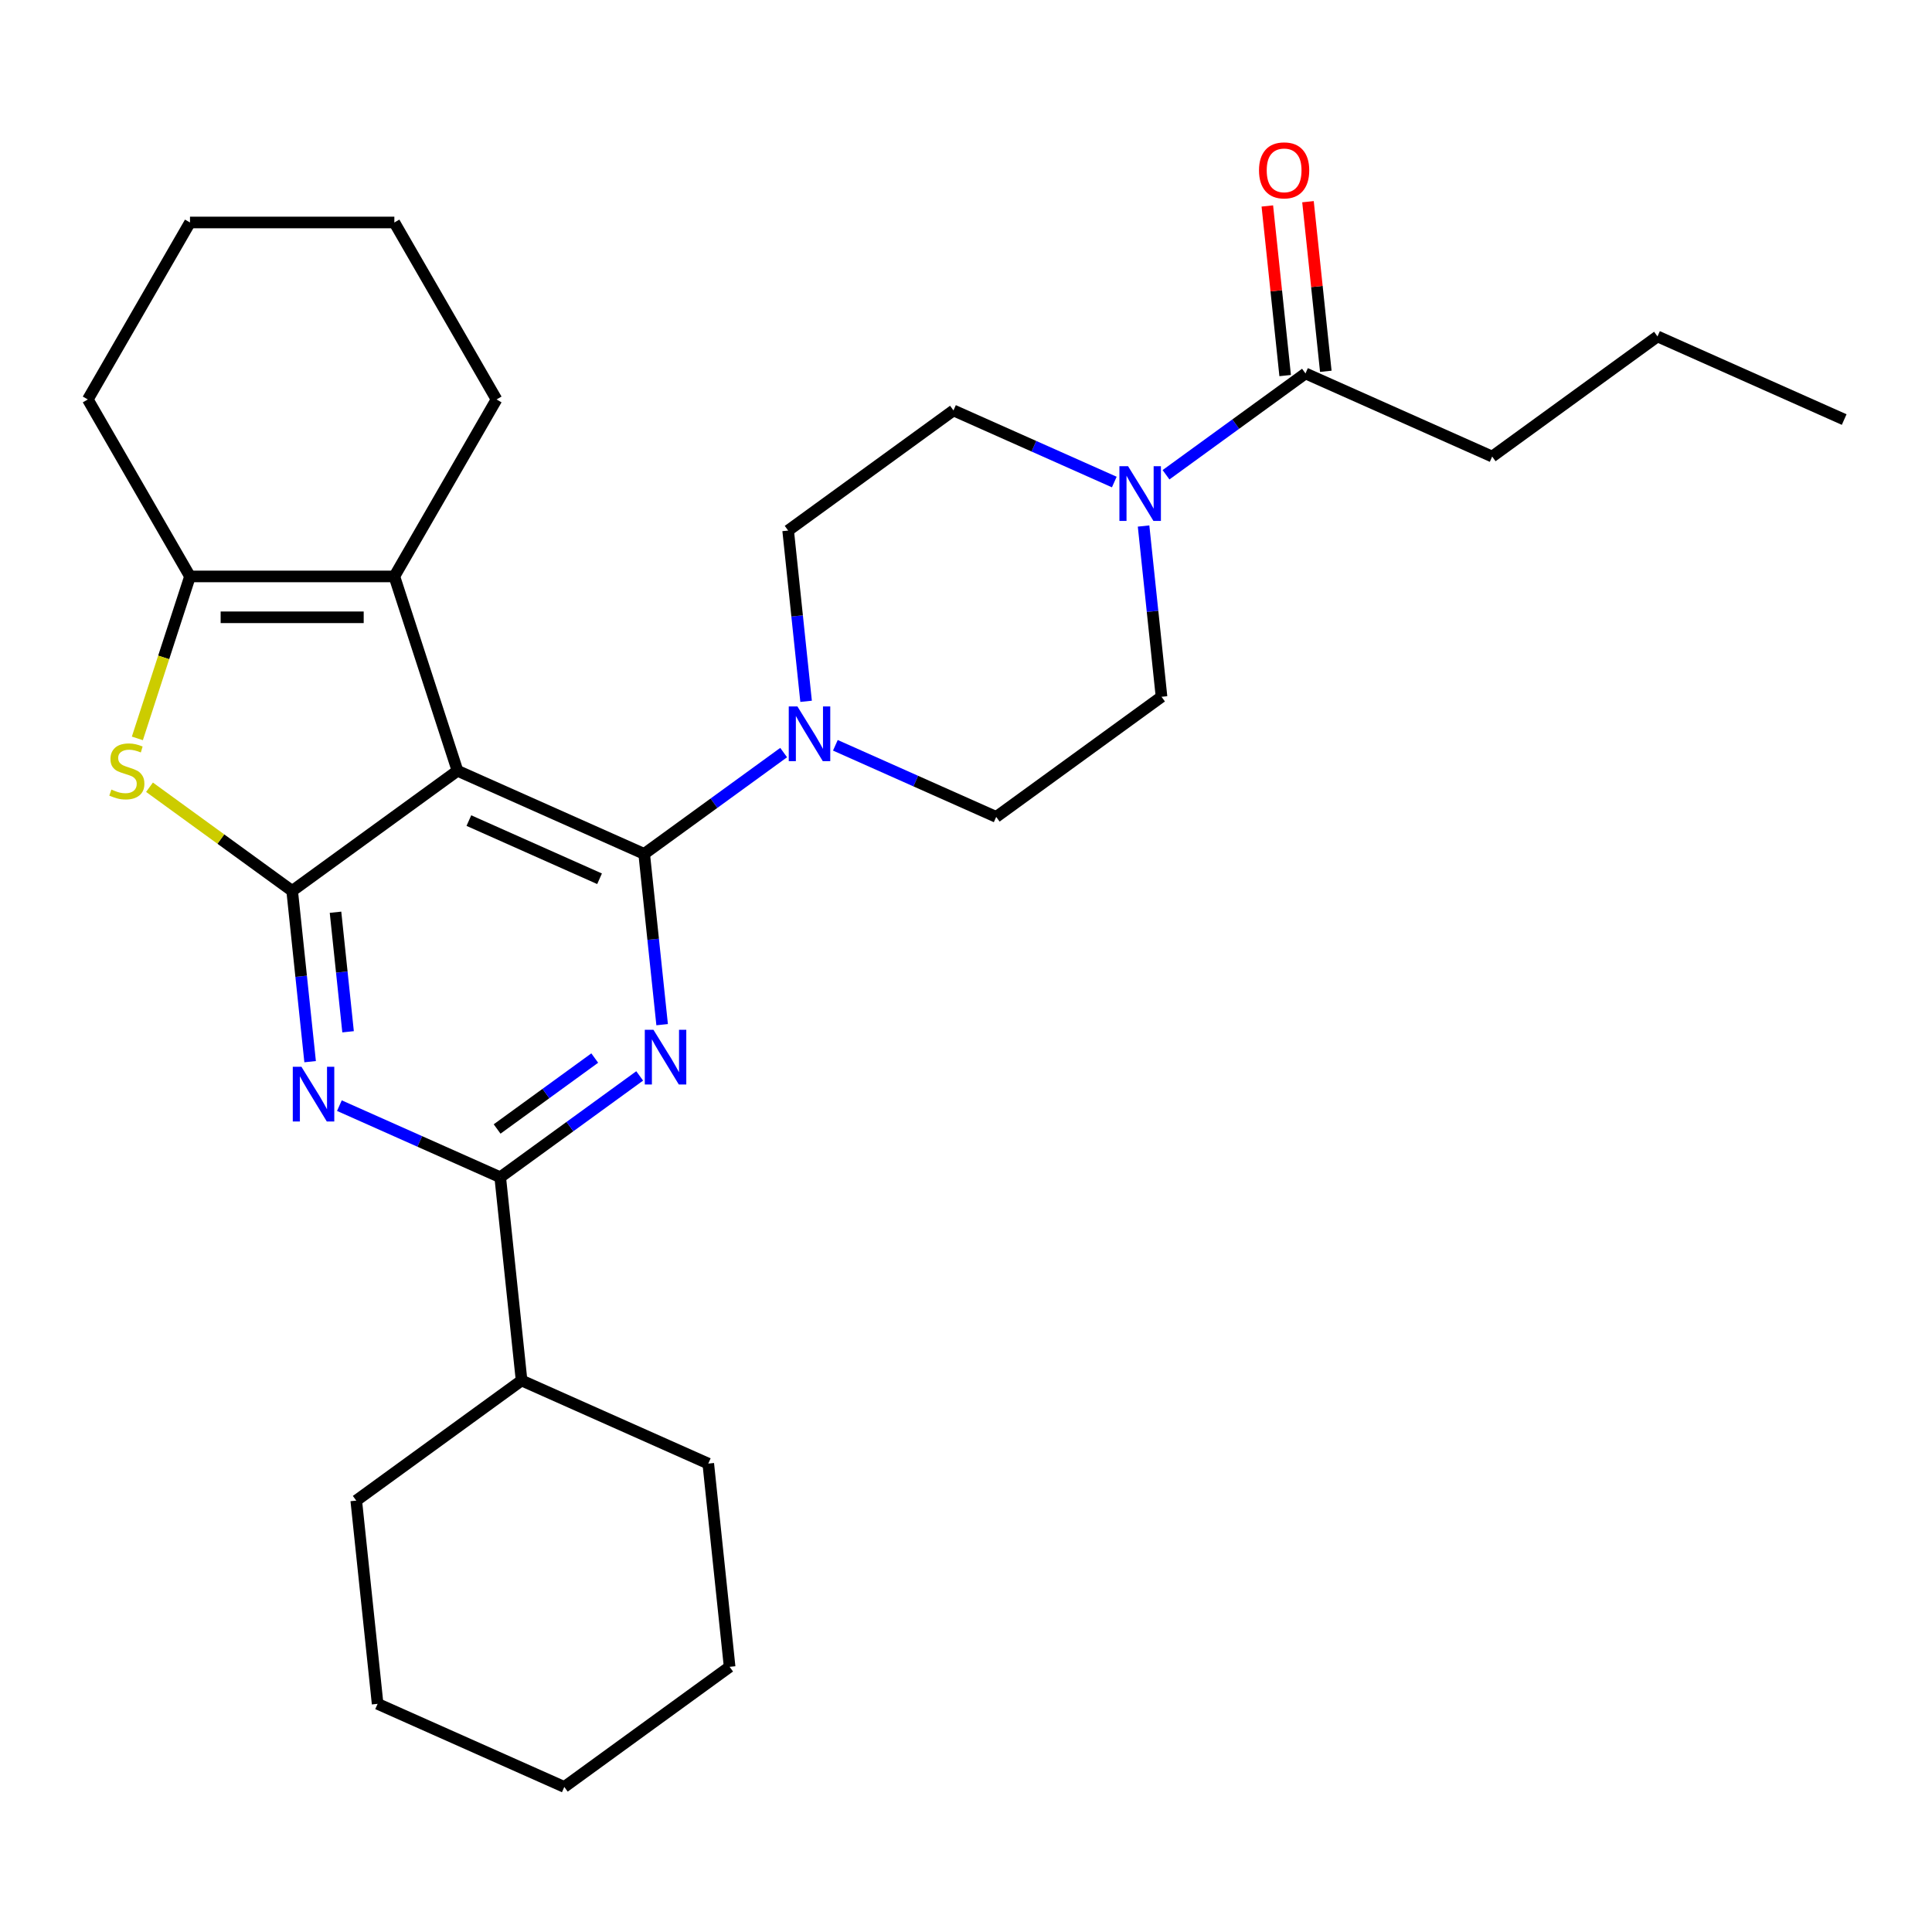 <?xml version='1.0' encoding='iso-8859-1'?>
<svg version='1.1' baseProfile='full'
              xmlns='http://www.w3.org/2000/svg'
                      xmlns:rdkit='http://www.rdkit.org/xml'
                      xmlns:xlink='http://www.w3.org/1999/xlink'
                  xml:space='preserve'
width='1000px' height='1000px' viewBox='0 0 1000 1000'>
<!-- END OF HEADER -->
<rect style='opacity:1.0;fill:#FFFFFF;stroke:none' width='1000' height='1000' x='0' y='0'> </rect>
<path class='bond-0' d='M 417.234,363 L 412.589,318.806' style='fill:none;fill-rule:evenodd;stroke:#0000FF;stroke-width:6px;stroke-linecap:butt;stroke-linejoin:miter;stroke-opacity:1' />
<path class='bond-0' d='M 412.589,318.806 L 407.944,274.611' style='fill:none;fill-rule:evenodd;stroke:#000000;stroke-width:6px;stroke-linecap:butt;stroke-linejoin:miter;stroke-opacity:1' />
<path class='bond-1' d='M 432.384,385.764 L 474.007,404.295' style='fill:none;fill-rule:evenodd;stroke:#0000FF;stroke-width:6px;stroke-linecap:butt;stroke-linejoin:miter;stroke-opacity:1' />
<path class='bond-1' d='M 474.007,404.295 L 515.629,422.826' style='fill:none;fill-rule:evenodd;stroke:#000000;stroke-width:6px;stroke-linecap:butt;stroke-linejoin:miter;stroke-opacity:1' />
<path class='bond-2' d='M 405.616,389.529 L 369.522,415.753' style='fill:none;fill-rule:evenodd;stroke:#0000FF;stroke-width:6px;stroke-linecap:butt;stroke-linejoin:miter;stroke-opacity:1' />
<path class='bond-2' d='M 369.522,415.753 L 333.428,441.976' style='fill:none;fill-rule:evenodd;stroke:#000000;stroke-width:6px;stroke-linecap:butt;stroke-linejoin:miter;stroke-opacity:1' />
<path class='bond-3' d='M 591.911,272.265 L 596.556,316.46' style='fill:none;fill-rule:evenodd;stroke:#0000FF;stroke-width:6px;stroke-linecap:butt;stroke-linejoin:miter;stroke-opacity:1' />
<path class='bond-3' d='M 596.556,316.46 L 601.201,360.655' style='fill:none;fill-rule:evenodd;stroke:#000000;stroke-width:6px;stroke-linecap:butt;stroke-linejoin:miter;stroke-opacity:1' />
<path class='bond-4' d='M 576.76,249.502 L 535.138,230.971' style='fill:none;fill-rule:evenodd;stroke:#0000FF;stroke-width:6px;stroke-linecap:butt;stroke-linejoin:miter;stroke-opacity:1' />
<path class='bond-4' d='M 535.138,230.971 L 493.516,212.439' style='fill:none;fill-rule:evenodd;stroke:#000000;stroke-width:6px;stroke-linecap:butt;stroke-linejoin:miter;stroke-opacity:1' />
<path class='bond-5' d='M 603.529,245.737 L 639.623,219.513' style='fill:none;fill-rule:evenodd;stroke:#0000FF;stroke-width:6px;stroke-linecap:butt;stroke-linejoin:miter;stroke-opacity:1' />
<path class='bond-5' d='M 639.623,219.513 L 675.717,193.289' style='fill:none;fill-rule:evenodd;stroke:#000000;stroke-width:6px;stroke-linecap:butt;stroke-linejoin:miter;stroke-opacity:1' />
<path class='bond-6' d='M 601.201,360.655 L 515.629,422.826' style='fill:none;fill-rule:evenodd;stroke:#000000;stroke-width:6px;stroke-linecap:butt;stroke-linejoin:miter;stroke-opacity:1' />
<path class='bond-7' d='M 772.345,236.311 L 857.917,174.139' style='fill:none;fill-rule:evenodd;stroke:#000000;stroke-width:6px;stroke-linecap:butt;stroke-linejoin:miter;stroke-opacity:1' />
<path class='bond-8' d='M 772.345,236.311 L 675.717,193.289' style='fill:none;fill-rule:evenodd;stroke:#000000;stroke-width:6px;stroke-linecap:butt;stroke-linejoin:miter;stroke-opacity:1' />
<path class='bond-9' d='M 407.944,274.611 L 493.516,212.439' style='fill:none;fill-rule:evenodd;stroke:#000000;stroke-width:6px;stroke-linecap:butt;stroke-linejoin:miter;stroke-opacity:1' />
<path class='bond-10' d='M 686.236,192.184 L 681.622,148.289' style='fill:none;fill-rule:evenodd;stroke:#000000;stroke-width:6px;stroke-linecap:butt;stroke-linejoin:miter;stroke-opacity:1' />
<path class='bond-10' d='M 681.622,148.289 L 677.009,104.395' style='fill:none;fill-rule:evenodd;stroke:#FF0000;stroke-width:6px;stroke-linecap:butt;stroke-linejoin:miter;stroke-opacity:1' />
<path class='bond-10' d='M 665.197,194.395 L 660.584,150.5' style='fill:none;fill-rule:evenodd;stroke:#000000;stroke-width:6px;stroke-linecap:butt;stroke-linejoin:miter;stroke-opacity:1' />
<path class='bond-10' d='M 660.584,150.5 L 655.97,106.606' style='fill:none;fill-rule:evenodd;stroke:#FF0000;stroke-width:6px;stroke-linecap:butt;stroke-linejoin:miter;stroke-opacity:1' />
<path class='bond-11' d='M 857.917,174.139 L 954.545,217.161' style='fill:none;fill-rule:evenodd;stroke:#000000;stroke-width:6px;stroke-linecap:butt;stroke-linejoin:miter;stroke-opacity:1' />
<path class='bond-12' d='M 160.518,549.516 L 155.873,505.321' style='fill:none;fill-rule:evenodd;stroke:#0000FF;stroke-width:6px;stroke-linecap:butt;stroke-linejoin:miter;stroke-opacity:1' />
<path class='bond-12' d='M 155.873,505.321 L 151.228,461.127' style='fill:none;fill-rule:evenodd;stroke:#000000;stroke-width:6px;stroke-linecap:butt;stroke-linejoin:miter;stroke-opacity:1' />
<path class='bond-12' d='M 180.163,534.046 L 176.911,503.11' style='fill:none;fill-rule:evenodd;stroke:#0000FF;stroke-width:6px;stroke-linecap:butt;stroke-linejoin:miter;stroke-opacity:1' />
<path class='bond-12' d='M 176.911,503.11 L 173.66,472.174' style='fill:none;fill-rule:evenodd;stroke:#000000;stroke-width:6px;stroke-linecap:butt;stroke-linejoin:miter;stroke-opacity:1' />
<path class='bond-13' d='M 175.668,572.279 L 217.29,590.81' style='fill:none;fill-rule:evenodd;stroke:#0000FF;stroke-width:6px;stroke-linecap:butt;stroke-linejoin:miter;stroke-opacity:1' />
<path class='bond-13' d='M 217.29,590.81 L 258.912,609.342' style='fill:none;fill-rule:evenodd;stroke:#000000;stroke-width:6px;stroke-linecap:butt;stroke-linejoin:miter;stroke-opacity:1' />
<path class='bond-14' d='M 258.912,609.342 L 269.968,714.535' style='fill:none;fill-rule:evenodd;stroke:#000000;stroke-width:6px;stroke-linecap:butt;stroke-linejoin:miter;stroke-opacity:1' />
<path class='bond-15' d='M 258.912,609.342 L 295.006,583.118' style='fill:none;fill-rule:evenodd;stroke:#000000;stroke-width:6px;stroke-linecap:butt;stroke-linejoin:miter;stroke-opacity:1' />
<path class='bond-15' d='M 295.006,583.118 L 331.1,556.894' style='fill:none;fill-rule:evenodd;stroke:#0000FF;stroke-width:6px;stroke-linecap:butt;stroke-linejoin:miter;stroke-opacity:1' />
<path class='bond-15' d='M 257.306,584.36 L 282.572,566.004' style='fill:none;fill-rule:evenodd;stroke:#000000;stroke-width:6px;stroke-linecap:butt;stroke-linejoin:miter;stroke-opacity:1' />
<path class='bond-15' d='M 282.572,566.004 L 307.837,547.647' style='fill:none;fill-rule:evenodd;stroke:#0000FF;stroke-width:6px;stroke-linecap:butt;stroke-linejoin:miter;stroke-opacity:1' />
<path class='bond-16' d='M 342.718,530.366 L 338.073,486.171' style='fill:none;fill-rule:evenodd;stroke:#0000FF;stroke-width:6px;stroke-linecap:butt;stroke-linejoin:miter;stroke-opacity:1' />
<path class='bond-16' d='M 338.073,486.171 L 333.428,441.976' style='fill:none;fill-rule:evenodd;stroke:#000000;stroke-width:6px;stroke-linecap:butt;stroke-linejoin:miter;stroke-opacity:1' />
<path class='bond-17' d='M 333.428,441.976 L 236.8,398.955' style='fill:none;fill-rule:evenodd;stroke:#000000;stroke-width:6px;stroke-linecap:butt;stroke-linejoin:miter;stroke-opacity:1' />
<path class='bond-17' d='M 310.329,454.849 L 242.69,424.734' style='fill:none;fill-rule:evenodd;stroke:#000000;stroke-width:6px;stroke-linecap:butt;stroke-linejoin:miter;stroke-opacity:1' />
<path class='bond-18' d='M 151.228,461.127 L 236.8,398.955' style='fill:none;fill-rule:evenodd;stroke:#000000;stroke-width:6px;stroke-linecap:butt;stroke-linejoin:miter;stroke-opacity:1' />
<path class='bond-19' d='M 151.228,461.127 L 114.304,434.3' style='fill:none;fill-rule:evenodd;stroke:#000000;stroke-width:6px;stroke-linecap:butt;stroke-linejoin:miter;stroke-opacity:1' />
<path class='bond-19' d='M 114.304,434.3 L 77.38,407.473' style='fill:none;fill-rule:evenodd;stroke:#CCCC00;stroke-width:6px;stroke-linecap:butt;stroke-linejoin:miter;stroke-opacity:1' />
<path class='bond-20' d='M 236.8,398.955 L 204.114,298.359' style='fill:none;fill-rule:evenodd;stroke:#000000;stroke-width:6px;stroke-linecap:butt;stroke-linejoin:miter;stroke-opacity:1' />
<path class='bond-21' d='M 204.114,298.359 L 257,206.757' style='fill:none;fill-rule:evenodd;stroke:#000000;stroke-width:6px;stroke-linecap:butt;stroke-linejoin:miter;stroke-opacity:1' />
<path class='bond-22' d='M 204.114,298.359 L 98.341,298.359' style='fill:none;fill-rule:evenodd;stroke:#000000;stroke-width:6px;stroke-linecap:butt;stroke-linejoin:miter;stroke-opacity:1' />
<path class='bond-22' d='M 188.248,319.513 L 114.207,319.513' style='fill:none;fill-rule:evenodd;stroke:#000000;stroke-width:6px;stroke-linecap:butt;stroke-linejoin:miter;stroke-opacity:1' />
<path class='bond-23' d='M 98.341,298.359 L 84.722,340.275' style='fill:none;fill-rule:evenodd;stroke:#000000;stroke-width:6px;stroke-linecap:butt;stroke-linejoin:miter;stroke-opacity:1' />
<path class='bond-23' d='M 84.722,340.275 L 71.102,382.19' style='fill:none;fill-rule:evenodd;stroke:#CCCC00;stroke-width:6px;stroke-linecap:butt;stroke-linejoin:miter;stroke-opacity:1' />
<path class='bond-24' d='M 98.341,298.359 L 45.455,206.757' style='fill:none;fill-rule:evenodd;stroke:#000000;stroke-width:6px;stroke-linecap:butt;stroke-linejoin:miter;stroke-opacity:1' />
<path class='bond-25' d='M 269.968,714.535 L 184.396,776.707' style='fill:none;fill-rule:evenodd;stroke:#000000;stroke-width:6px;stroke-linecap:butt;stroke-linejoin:miter;stroke-opacity:1' />
<path class='bond-26' d='M 269.968,714.535 L 366.597,757.557' style='fill:none;fill-rule:evenodd;stroke:#000000;stroke-width:6px;stroke-linecap:butt;stroke-linejoin:miter;stroke-opacity:1' />
<path class='bond-27' d='M 377.653,862.751 L 292.081,924.922' style='fill:none;fill-rule:evenodd;stroke:#000000;stroke-width:6px;stroke-linecap:butt;stroke-linejoin:miter;stroke-opacity:1' />
<path class='bond-28' d='M 377.653,862.751 L 366.597,757.557' style='fill:none;fill-rule:evenodd;stroke:#000000;stroke-width:6px;stroke-linecap:butt;stroke-linejoin:miter;stroke-opacity:1' />
<path class='bond-29' d='M 292.081,924.922 L 195.453,881.901' style='fill:none;fill-rule:evenodd;stroke:#000000;stroke-width:6px;stroke-linecap:butt;stroke-linejoin:miter;stroke-opacity:1' />
<path class='bond-30' d='M 257,206.757 L 204.114,115.155' style='fill:none;fill-rule:evenodd;stroke:#000000;stroke-width:6px;stroke-linecap:butt;stroke-linejoin:miter;stroke-opacity:1' />
<path class='bond-31' d='M 45.455,206.757 L 98.341,115.155' style='fill:none;fill-rule:evenodd;stroke:#000000;stroke-width:6px;stroke-linecap:butt;stroke-linejoin:miter;stroke-opacity:1' />
<path class='bond-32' d='M 204.114,115.155 L 98.341,115.155' style='fill:none;fill-rule:evenodd;stroke:#000000;stroke-width:6px;stroke-linecap:butt;stroke-linejoin:miter;stroke-opacity:1' />
<path class='bond-33' d='M 195.453,881.901 L 184.396,776.707' style='fill:none;fill-rule:evenodd;stroke:#000000;stroke-width:6px;stroke-linecap:butt;stroke-linejoin:miter;stroke-opacity:1' />
<path  class='atom-0' d='M 412.74 365.645
L 422.02 380.645
Q 422.94 382.125, 424.42 384.805
Q 425.9 387.485, 425.98 387.645
L 425.98 365.645
L 429.74 365.645
L 429.74 393.965
L 425.86 393.965
L 415.9 377.565
Q 414.74 375.645, 413.5 373.445
Q 412.3 371.245, 411.94 370.565
L 411.94 393.965
L 408.26 393.965
L 408.26 365.645
L 412.74 365.645
' fill='#0000FF'/>
<path  class='atom-1' d='M 583.884 241.301
L 593.164 256.301
Q 594.084 257.781, 595.564 260.461
Q 597.044 263.141, 597.124 263.301
L 597.124 241.301
L 600.884 241.301
L 600.884 269.621
L 597.004 269.621
L 587.044 253.221
Q 585.884 251.301, 584.644 249.101
Q 583.444 246.901, 583.084 246.221
L 583.084 269.621
L 579.404 269.621
L 579.404 241.301
L 583.884 241.301
' fill='#0000FF'/>
<path  class='atom-8' d='M 651.66 88.176
Q 651.66 81.376, 655.02 77.576
Q 658.38 73.776, 664.66 73.776
Q 670.94 73.776, 674.3 77.576
Q 677.66 81.376, 677.66 88.176
Q 677.66 95.056, 674.26 98.976
Q 670.86 102.856, 664.66 102.856
Q 658.42 102.856, 655.02 98.976
Q 651.66 95.096, 651.66 88.176
M 664.66 99.656
Q 668.98 99.656, 671.3 96.776
Q 673.66 93.856, 673.66 88.176
Q 673.66 82.616, 671.3 79.816
Q 668.98 76.976, 664.66 76.976
Q 660.34 76.976, 657.98 79.776
Q 655.66 82.576, 655.66 88.176
Q 655.66 93.896, 657.98 96.776
Q 660.34 99.656, 664.66 99.656
' fill='#FF0000'/>
<path  class='atom-10' d='M 156.024 552.16
L 165.304 567.16
Q 166.224 568.64, 167.704 571.32
Q 169.184 574, 169.264 574.16
L 169.264 552.16
L 173.024 552.16
L 173.024 580.48
L 169.144 580.48
L 159.184 564.08
Q 158.024 562.16, 156.784 559.96
Q 155.584 557.76, 155.224 557.08
L 155.224 580.48
L 151.544 580.48
L 151.544 552.16
L 156.024 552.16
' fill='#0000FF'/>
<path  class='atom-12' d='M 338.224 533.01
L 347.504 548.01
Q 348.424 549.49, 349.904 552.17
Q 351.384 554.85, 351.464 555.01
L 351.464 533.01
L 355.224 533.01
L 355.224 561.33
L 351.344 561.33
L 341.384 544.93
Q 340.224 543.01, 338.984 540.81
Q 337.784 538.61, 337.424 537.93
L 337.424 561.33
L 333.744 561.33
L 333.744 533.01
L 338.224 533.01
' fill='#0000FF'/>
<path  class='atom-18' d='M 57.655 408.675
Q 57.975 408.795, 59.295 409.355
Q 60.615 409.915, 62.055 410.275
Q 63.535 410.595, 64.975 410.595
Q 67.655 410.595, 69.215 409.315
Q 70.775 407.995, 70.775 405.715
Q 70.775 404.155, 69.975 403.195
Q 69.215 402.235, 68.015 401.715
Q 66.815 401.195, 64.815 400.595
Q 62.295 399.835, 60.775 399.115
Q 59.295 398.395, 58.215 396.875
Q 57.175 395.355, 57.175 392.795
Q 57.175 389.235, 59.575 387.035
Q 62.015 384.835, 66.815 384.835
Q 70.095 384.835, 73.815 386.395
L 72.895 389.475
Q 69.495 388.075, 66.935 388.075
Q 64.175 388.075, 62.655 389.235
Q 61.135 390.355, 61.175 392.315
Q 61.175 393.835, 61.935 394.755
Q 62.735 395.675, 63.855 396.195
Q 65.015 396.715, 66.935 397.315
Q 69.495 398.115, 71.015 398.915
Q 72.535 399.715, 73.615 401.355
Q 74.735 402.955, 74.735 405.715
Q 74.735 409.635, 72.095 411.755
Q 69.495 413.835, 65.135 413.835
Q 62.615 413.835, 60.695 413.275
Q 58.815 412.755, 56.575 411.835
L 57.655 408.675
' fill='#CCCC00'/>
</svg>

